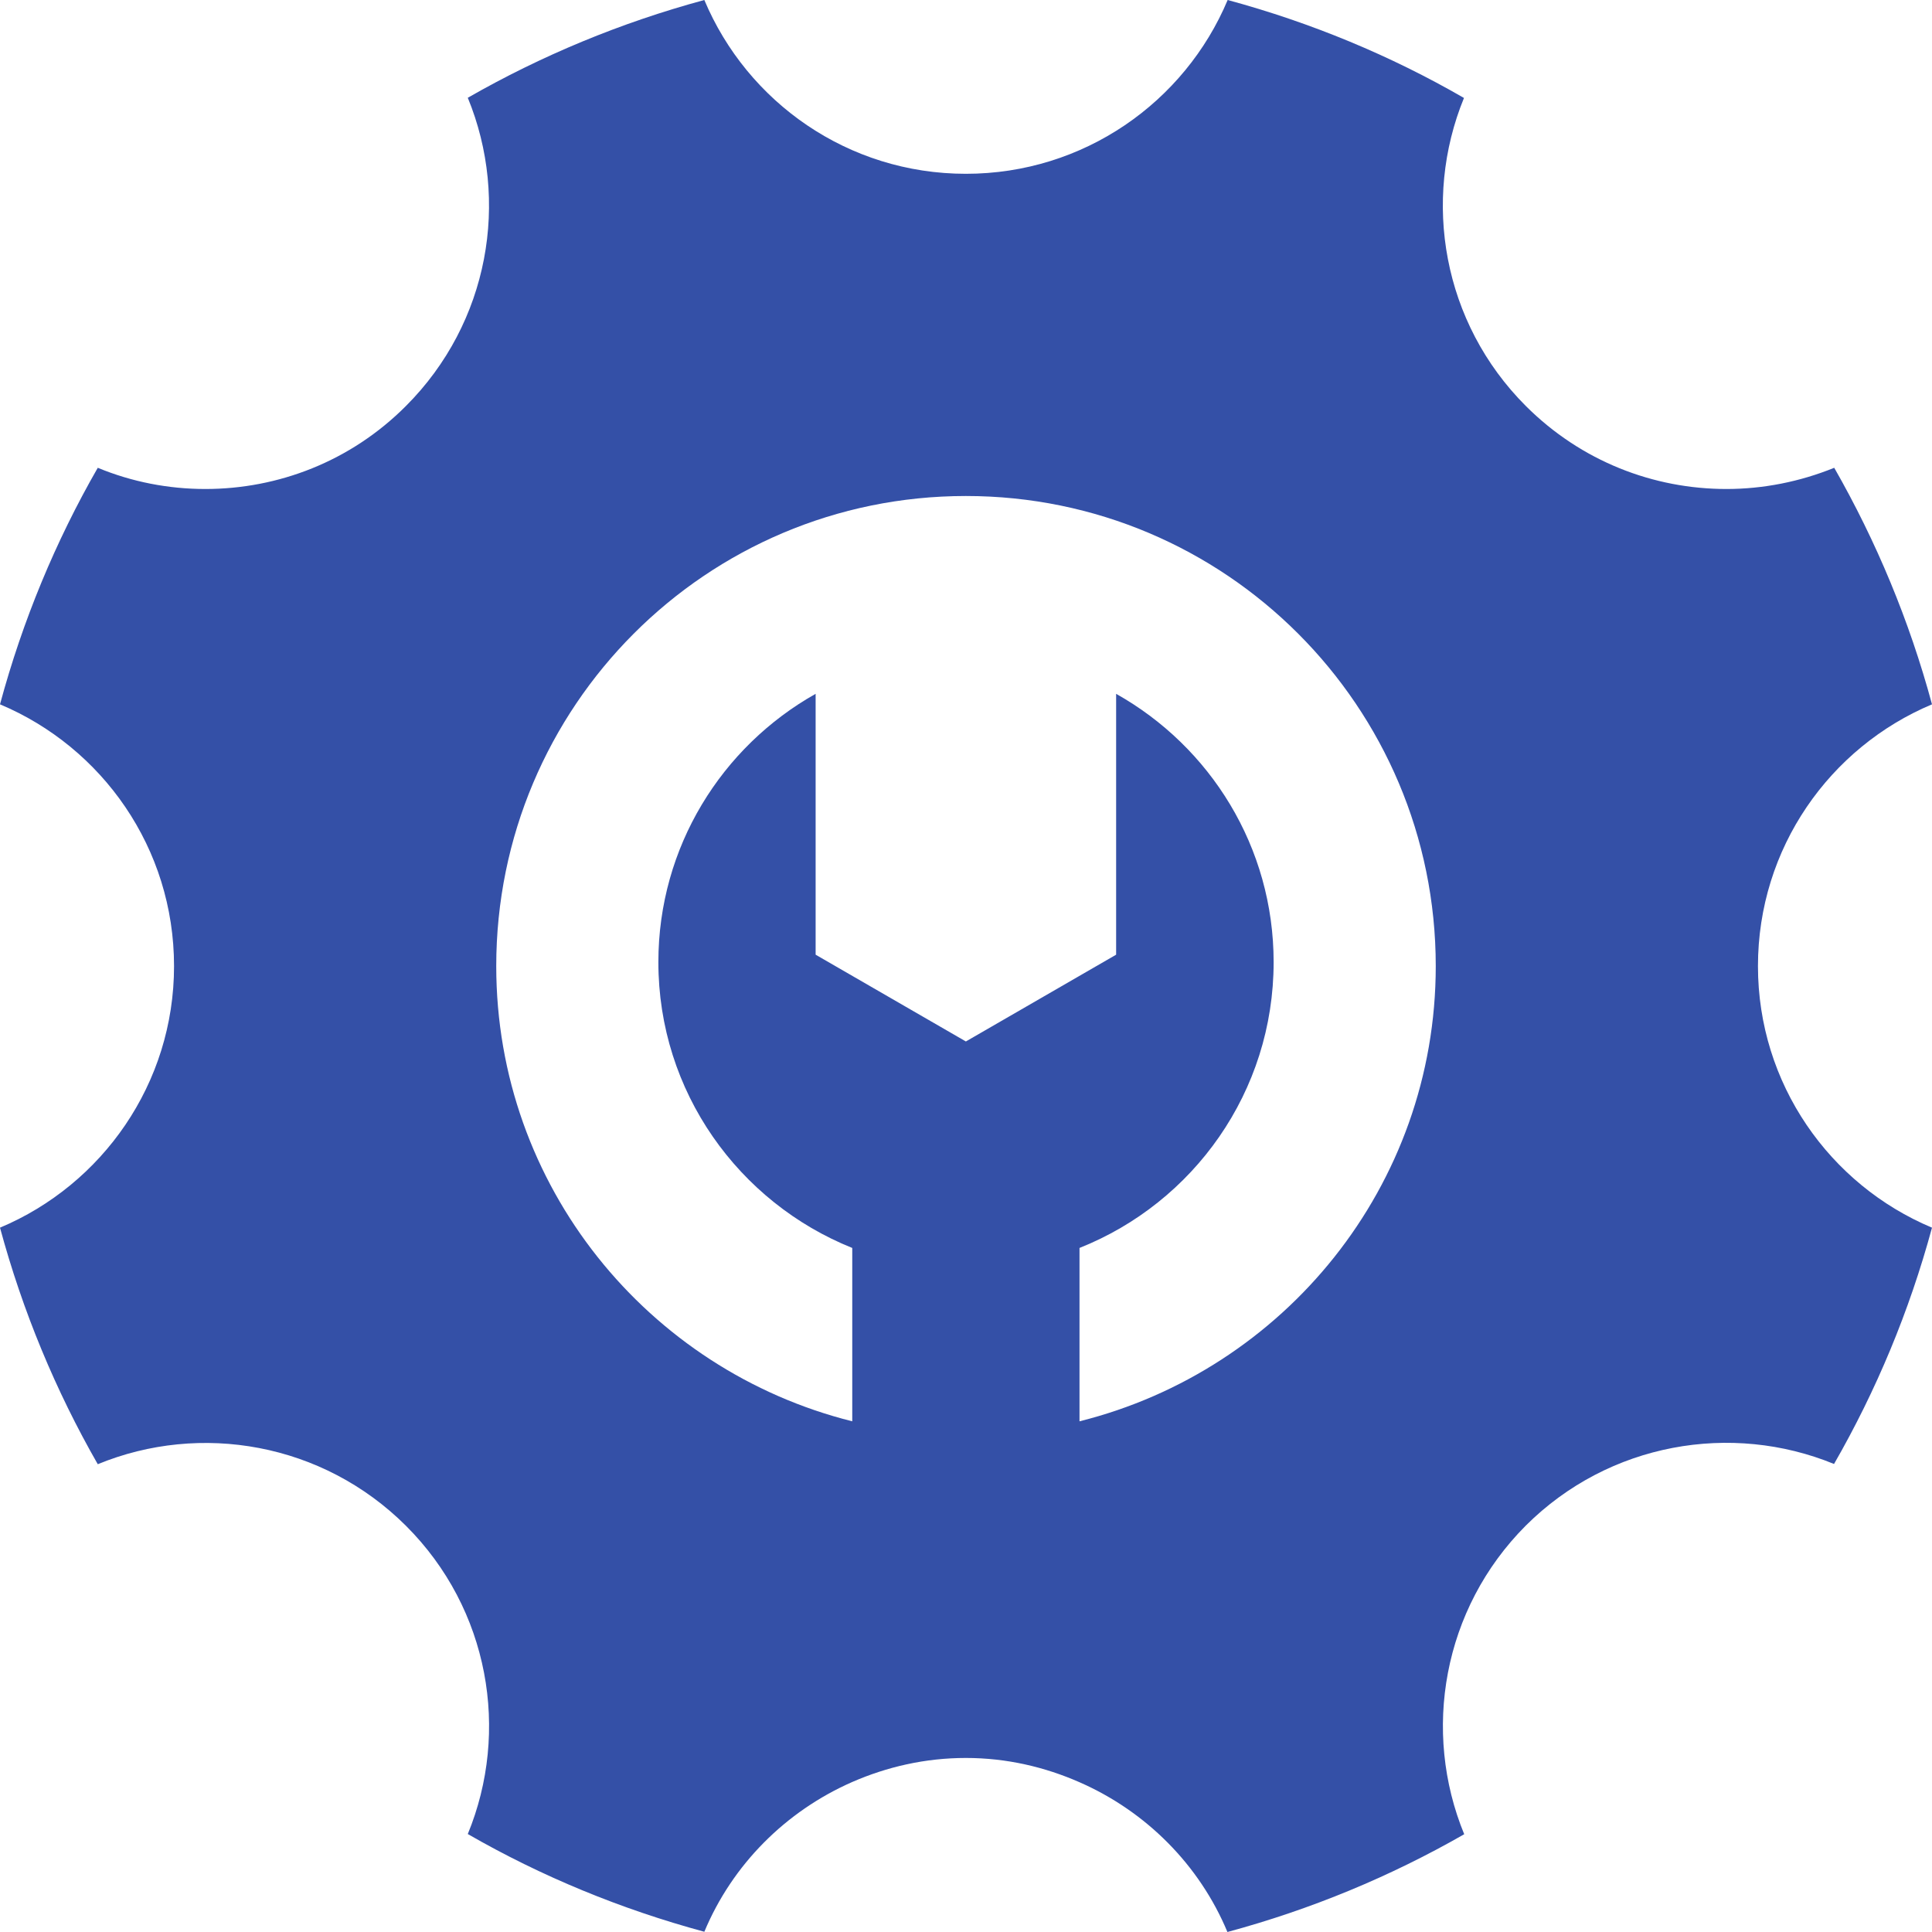 <svg width="48" height="48" viewBox="0 0 48 48" fill="none" xmlns="http://www.w3.org/2000/svg">
<path d="M43.676 24.003C43.676 21.07 45.461 18.566 48 17.499C47.438 15.418 46.615 13.448 45.571 11.622C44.713 11.97 43.803 12.149 42.893 12.149C41.085 12.149 39.288 11.465 37.908 10.086C35.839 8.016 35.329 4.979 36.372 2.434C34.547 1.38 32.576 0.562 30.501 0C29.434 2.539 26.924 4.318 23.997 4.318C21.07 4.318 18.566 2.539 17.499 0C15.424 0.562 13.453 1.38 11.622 2.429C12.671 4.979 12.155 8.016 10.086 10.086C8.712 11.465 6.909 12.149 5.101 12.149C4.191 12.149 3.281 11.975 2.429 11.622C1.38 13.448 0.562 15.418 0 17.499C2.539 18.566 4.324 21.07 4.324 24.003C4.324 26.924 2.539 29.434 0 30.501C0.562 32.576 1.38 34.547 2.429 36.378C4.979 35.329 8.016 35.845 10.086 37.908C12.161 39.978 12.671 43.021 11.622 45.566C13.453 46.62 15.424 47.432 17.499 47.994C18.195 46.325 19.522 44.998 21.174 44.273C22.038 43.896 22.988 43.676 23.997 43.676C25.012 43.676 25.962 43.902 26.82 44.279C28.472 45.003 29.799 46.331 30.495 48C32.576 47.438 34.547 46.62 36.378 45.571C35.329 43.021 35.839 39.978 37.908 37.903C39.978 35.839 43.021 35.329 45.566 36.372C46.615 34.547 47.438 32.576 48 30.501C45.455 29.434 43.676 26.924 43.676 24.003ZM26.82 35.312V31.005C29.649 29.88 31.643 27.127 31.643 23.904C31.643 21.041 30.066 18.549 27.73 17.238V23.719L23.997 25.875L20.264 23.719V17.238C17.934 18.549 16.357 21.041 16.357 23.904C16.357 27.127 18.357 29.875 21.174 31.005V35.312C16.097 34.042 12.329 29.469 12.329 24.003C12.329 17.552 17.546 12.323 23.997 12.323C30.448 12.323 35.671 17.552 35.671 24.003C35.671 29.469 31.903 34.042 26.82 35.312Z" fill="#3450A7"/>
</svg>
